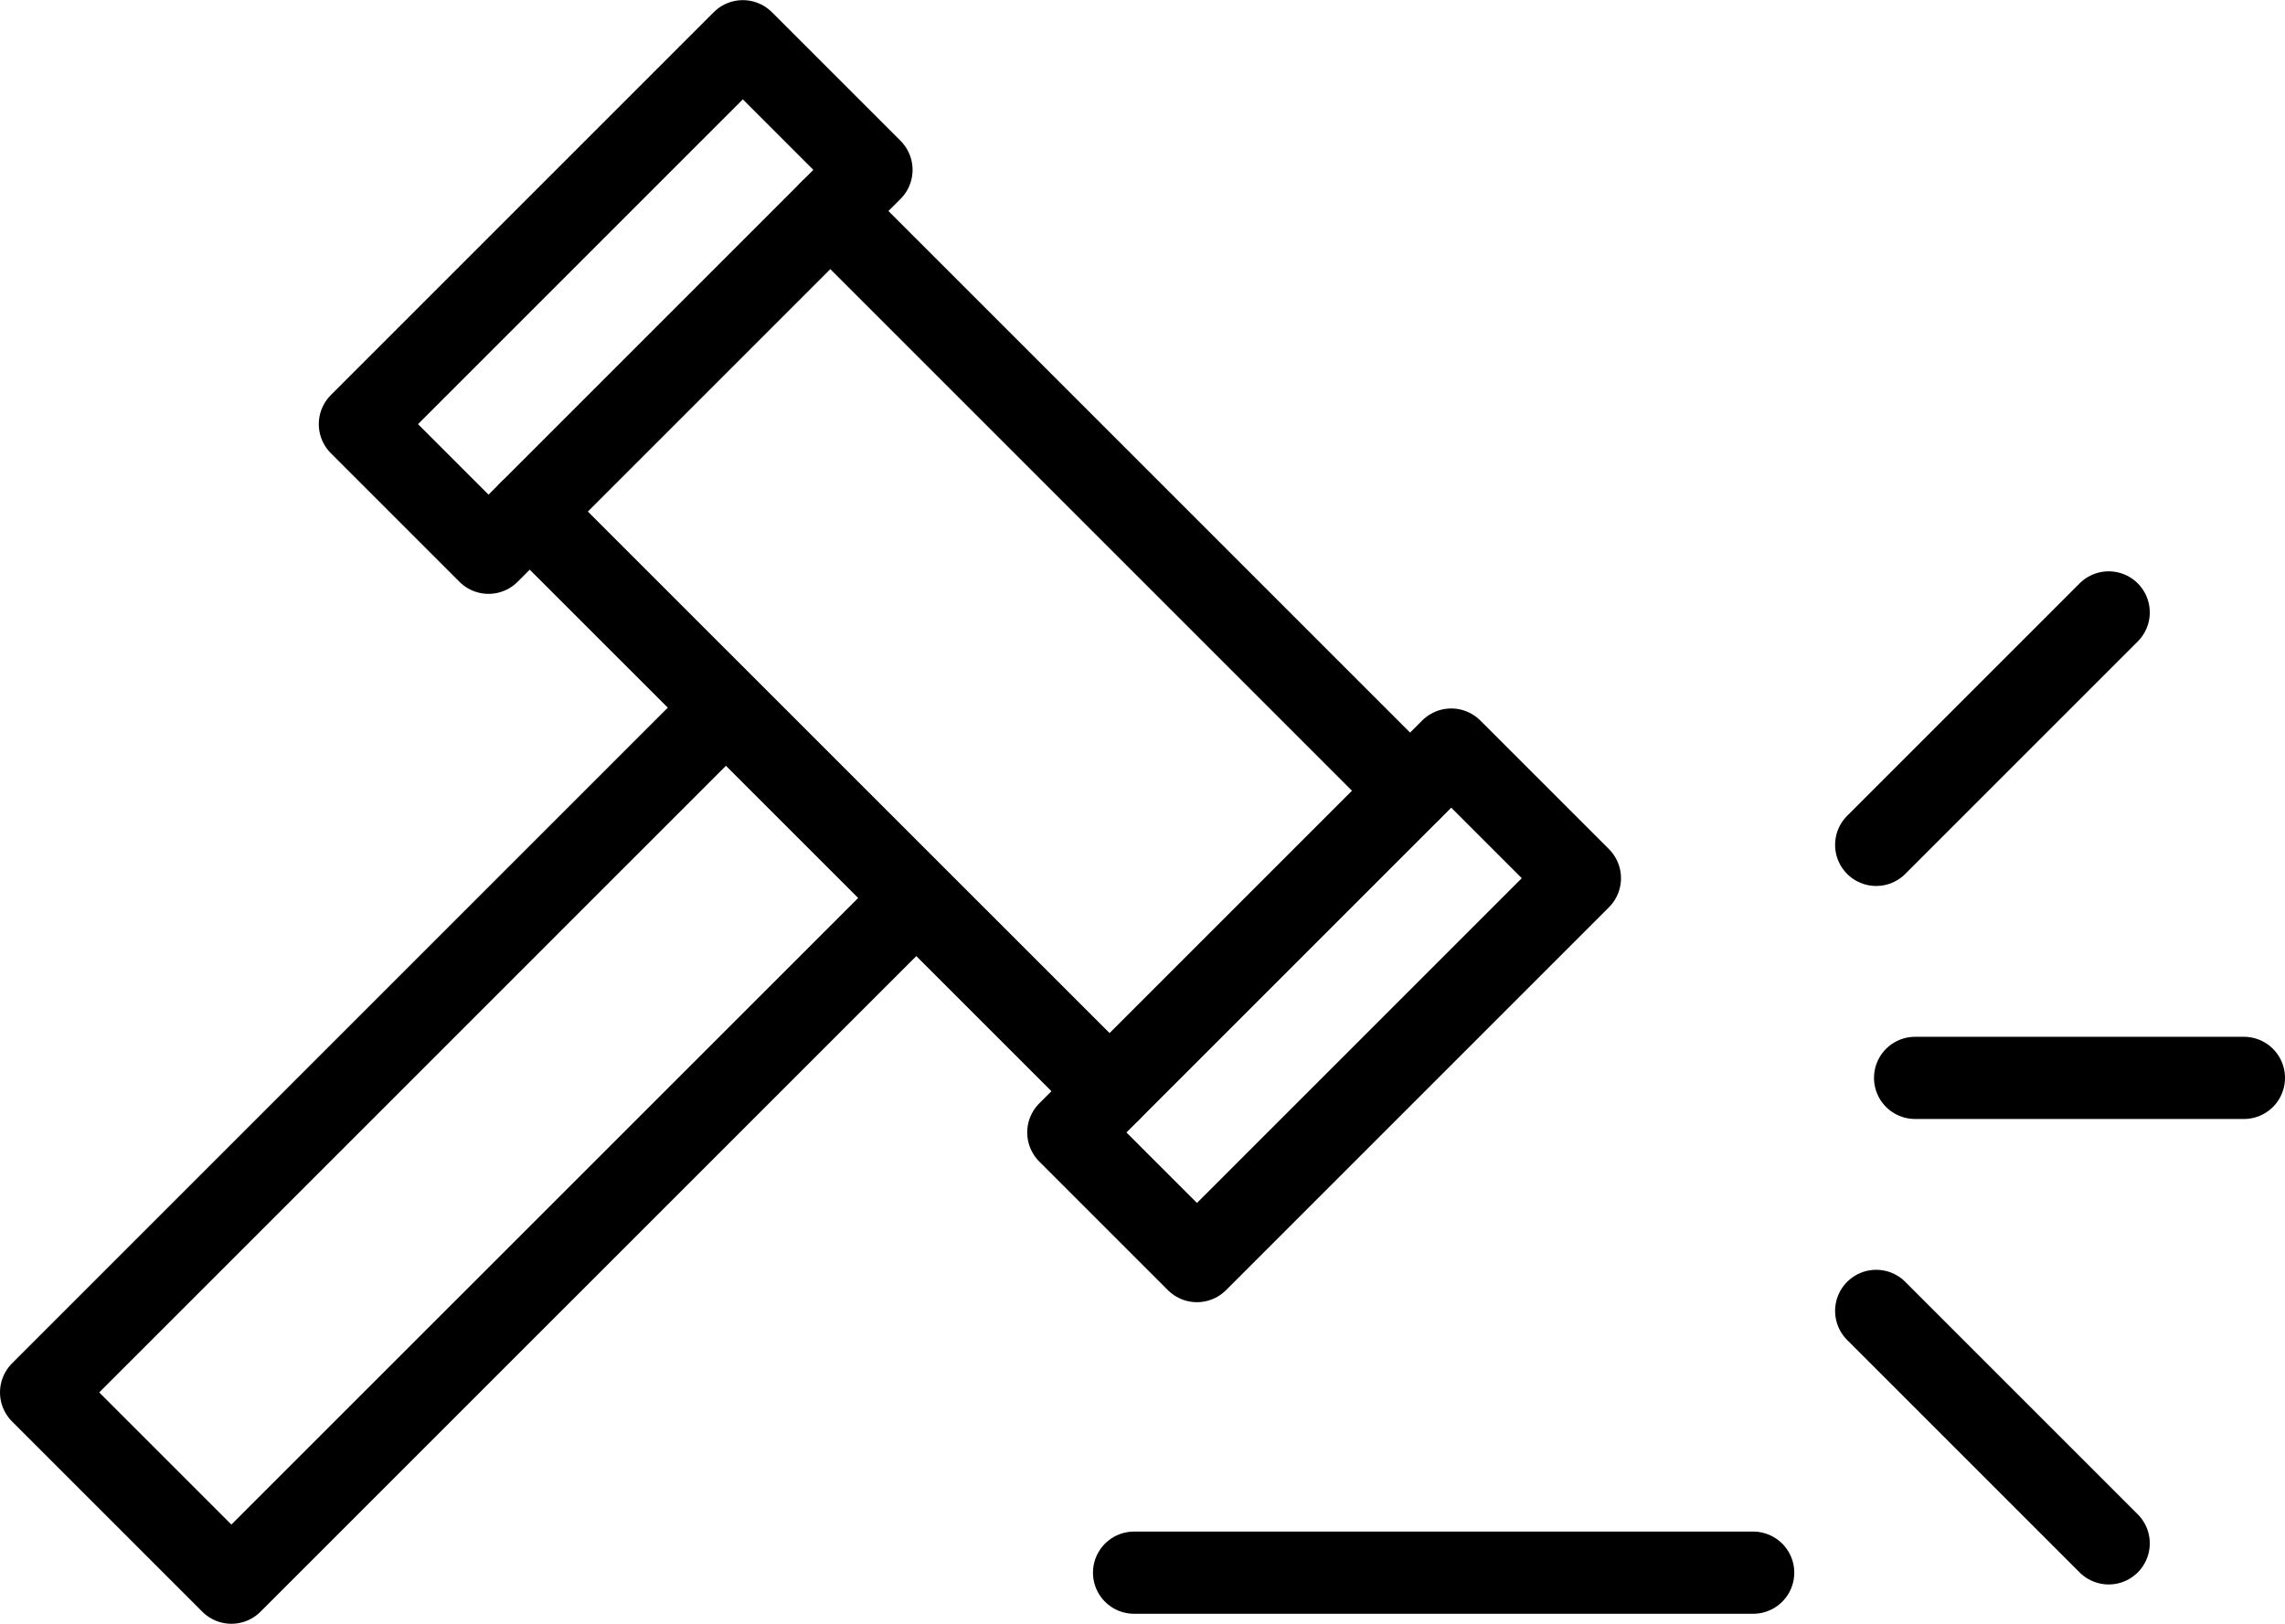 <svg xmlns="http://www.w3.org/2000/svg" id="icons" width="58.84mm" height="41.82mm" viewBox="0 0 166.79 118.53"><line x1="163.79" y1="78.68" x2="139.79" y2="78.68" style="fill:none; stroke:#000; stroke-linecap:round; stroke-linejoin:round; stroke-width:6px;"></line><line x1="127.97" y1="114.8" x2="82.78" y2="114.8" style="fill:none; stroke:#000; stroke-linecap:round; stroke-linejoin:round; stroke-width:6px;"></line><line x1="153.92" y1="112.66" x2="136.95" y2="95.69" style="fill:none; stroke:#000; stroke-linecap:round; stroke-linejoin:round; stroke-width:6px;"></line><line x1="153.92" y1="44.7" x2="136.95" y2="61.67" style="fill:none; stroke:#000; stroke-linecap:round; stroke-linejoin:round; stroke-width:6px;"></line><rect x="38.3" y="1.91" width="13.28" height="39.53" transform="translate(28.49 -25.43) rotate(45)" style="fill:none; stroke:#000; stroke-linecap:round; stroke-linejoin:round; stroke-width:6px;"></rect><polyline points="66.32 66.11 16.89 115.53 3 101.64 52.43 52.21" style="fill:none; stroke:#000; stroke-linecap:round; stroke-linejoin:round; stroke-width:6px;"></polyline><rect x="90.01" y="53.62" width="13.28" height="39.53" transform="translate(80.2 -46.85) rotate(45)" style="fill:none; stroke:#000; stroke-linecap:round; stroke-linejoin:round; stroke-width:6px;"></rect><line x1="60.61" y1="15.4" x2="102.92" y2="57.71" style="fill:none; stroke:#000; stroke-linecap:round; stroke-linejoin:round; stroke-width:6px;"></line><line x1="38.67" y1="37.34" x2="80.99" y2="79.65" style="fill:none; stroke:#000; stroke-linecap:round; stroke-linejoin:round; stroke-width:6px;"></line></svg>